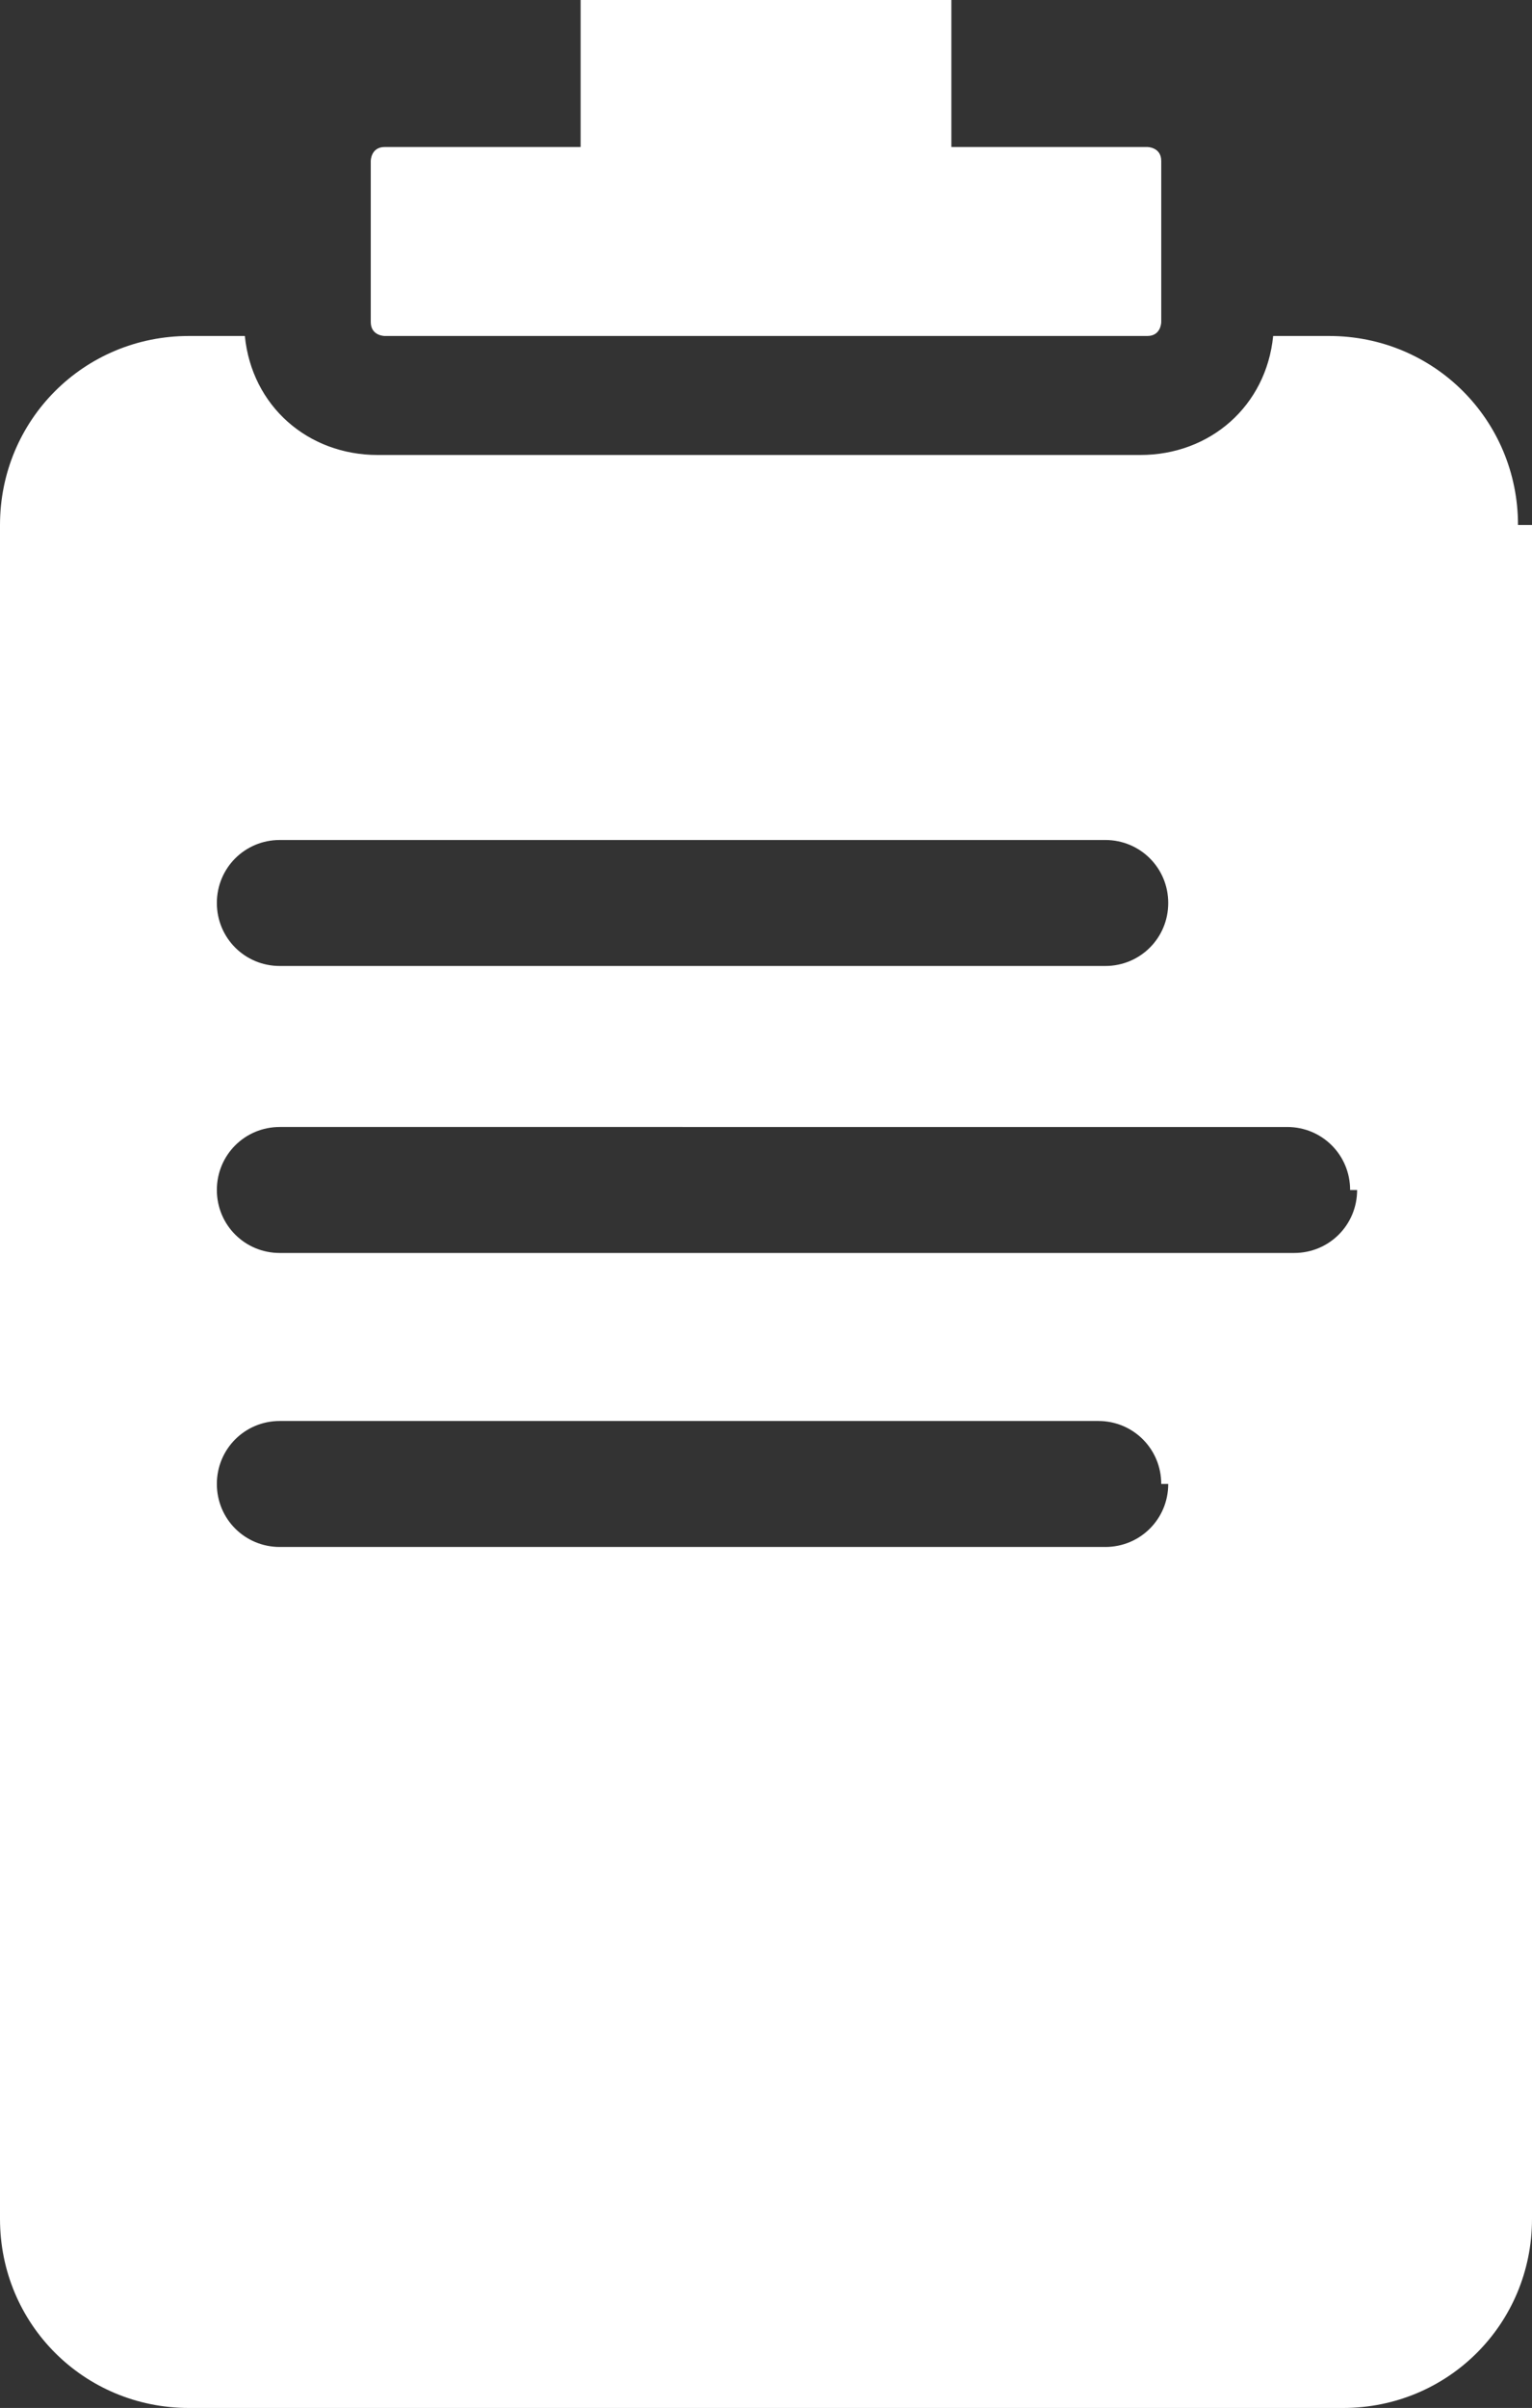<?xml version="1.0" encoding="UTF-8"?>
<svg id="Layer_1" xmlns="http://www.w3.org/2000/svg" version="1.1" viewBox="0 0 21.9 34.4">
  <rect x="0" y="0" width="21.9" height="34.4" fill="#333333" stroke="none"/>
  <!-- Generator: Adobe Illustrator 29.5.1, SVG Export Plug-In . SVG Version: 2.1.0 Build 141)  -->
  <defs>
    <style>
      .st0 {
        fill: #FFF;
      }
    </style>
  </defs>
  <path id="office-form" class="st0" d="M16.6,2.3v2.3c0,0,0,.2-.2.2H5.5c0,0-.2,0-.2-.2v-2.3c0,0,0-.2.2-.2h2.8V0h5.3v2.1h2.8c0,0,.2,0,.2.2,0,0,0,0,0,0ZM21.9,7.5v24.2c0,1.5-1.2,2.7-2.7,2.7H2.7C1.2,34.4,0,33.2,0,31.7V7.5C0,6,1.2,4.8,2.7,4.8h.8c.1,1,.9,1.7,1.9,1.7h10.9c1,0,1.8-.7,1.9-1.7h.8c1.5,0,2.7,1.2,2.7,2.7h0ZM3.1,12.9c0,.5.4.9.9.9h11.8c.5,0,.9-.4.9-.9s-.4-.9-.9-.9H4c-.5,0-.9.4-.9.9h0ZM16.6,21.2c0-.5-.4-.9-.9-.9H4c-.5,0-.9.4-.9.9s.4.9.9.9h11.8c.5,0,.9-.4.9-.9h0s0,0,0,0ZM19.3,17c0-.5-.4-.9-.9-.9H4c-.5,0-.9.4-.9.9s.4.9.9.9h14.5c.5,0,.9-.4.9-.9h0s0,0,0,0Z"/>
</svg>